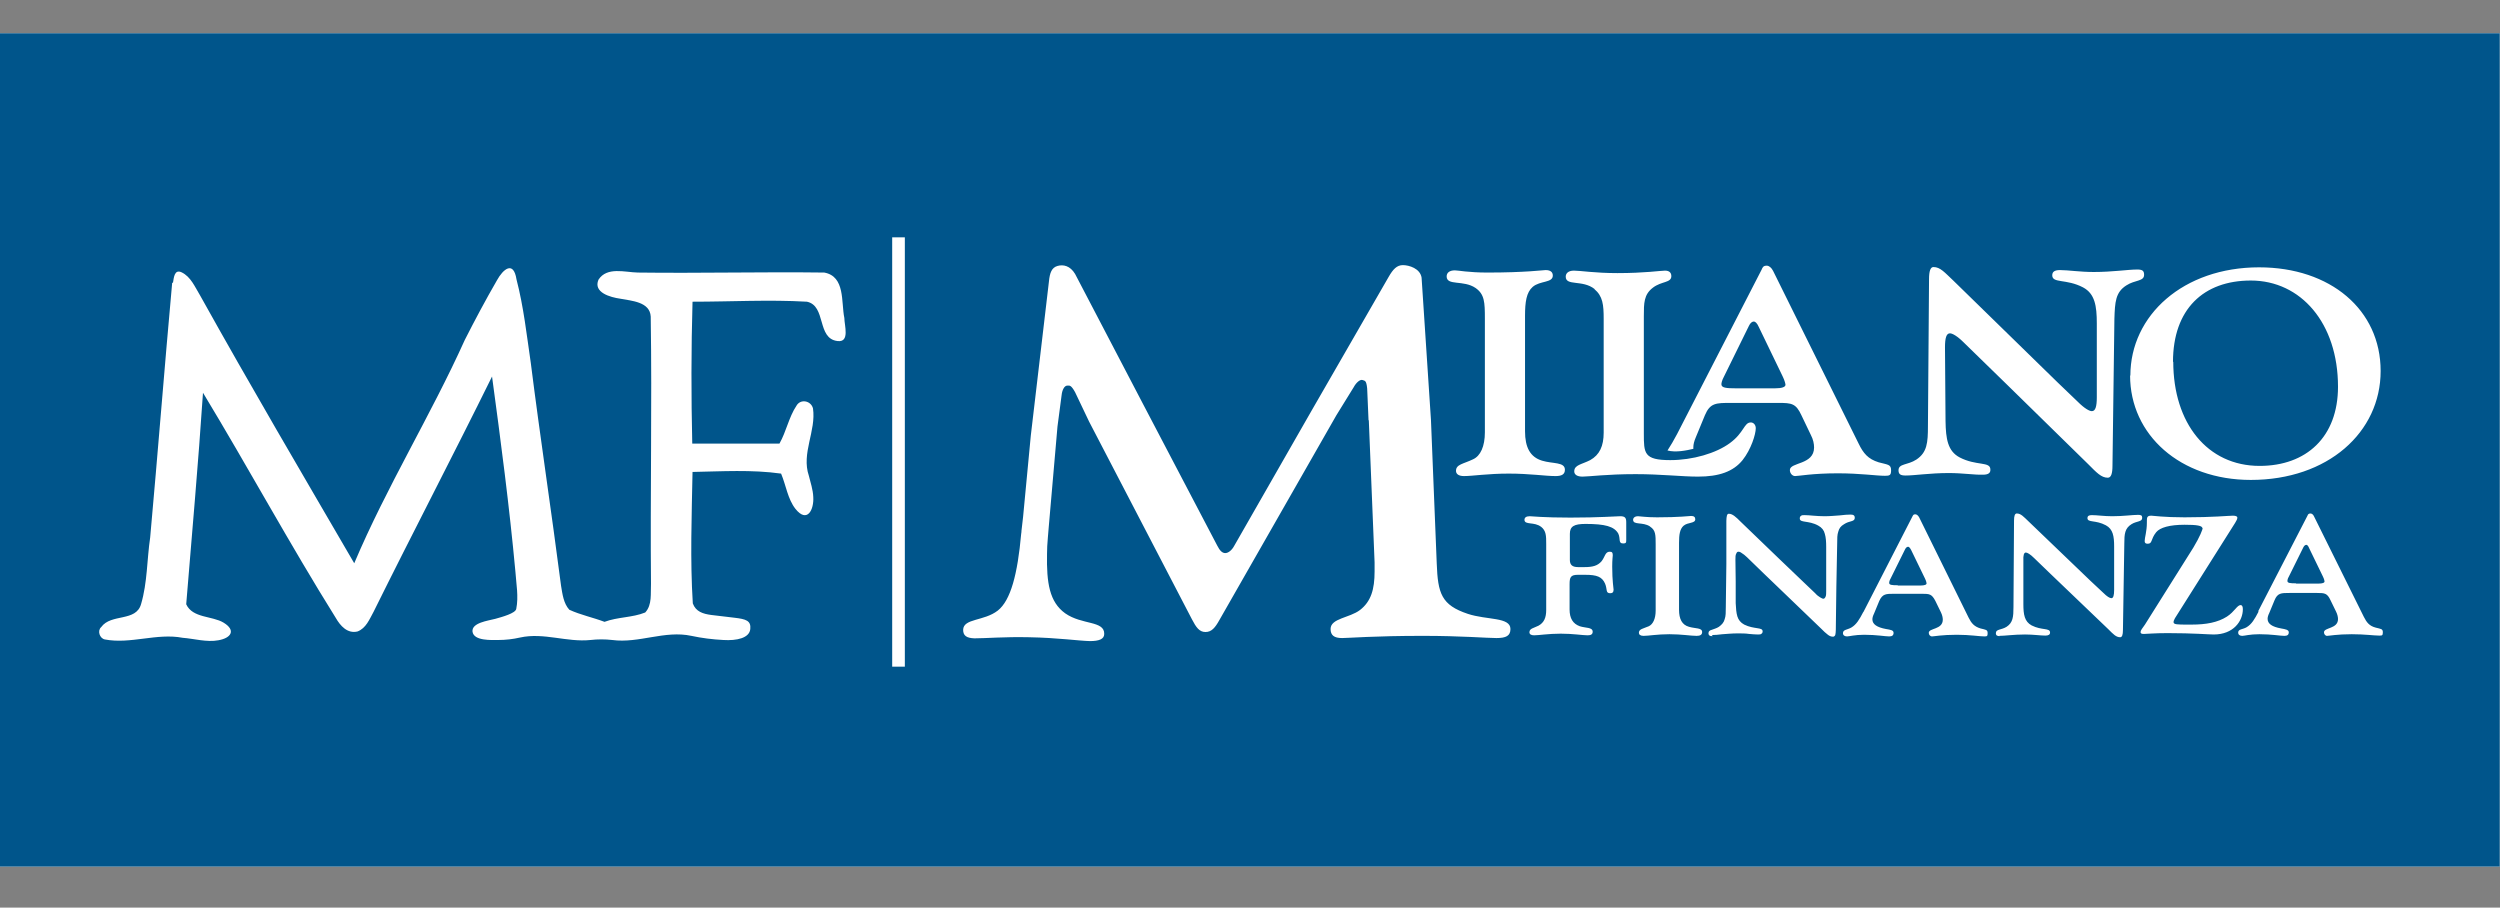 <svg xmlns="http://www.w3.org/2000/svg" xmlns:xlink="http://www.w3.org/1999/xlink" id="Livello_2" viewBox="0 0 90.9 33"><rect x="0" y="0" width="90.9" height="33" fill="#808080" stroke="none"/><defs><style>.cls-1,.cls-2{fill:#fff;}.cls-2{fill-rule:evenodd;}.cls-3{isolation:isolate;}.cls-4{clip-path:url(#clippath-1);}.cls-5{fill:#00558b;}.cls-6{clip-path:url(#clippath);}.cls-7{fill:none;}</style><clipPath id="clippath"><rect class="cls-7" x="0" y="1.21" width="90.9" height="30.3"></rect></clipPath><clipPath id="clippath-1"><rect class="cls-7" x="0" y="1.21" width="90.89" height="30.3"></rect></clipPath></defs><g id="Livello_2-2"><g><g class="cls-3"><g class="cls-6"><g class="cls-4"><rect class="cls-1" x="0" y="1.21" width="90.89" height="30.3"></rect><rect class="cls-5" x="0" y="1.21" width="90.9" height="30.31"></rect><path class="cls-2" d="m6.29,10.28c.03-.18.05-.5.31-.38.34.16.49.54.68.85,1.82,3.27,3.72,6.5,5.6,9.73,1.18-2.79,2.78-5.37,4.02-8.12.37-.73.76-1.46,1.17-2.17.22-.4.6-.73.71-.03.26,1,.37,2.02.52,3.04.34,2.7.75,5.39,1.1,8.1.05.3.09.64.3.87.41.19.86.28,1.28.44.48-.18,1.01-.15,1.48-.34.26-.28.19-.7.21-1.05-.03-3.24.04-6.48-.01-9.71-.03-.54-.7-.57-1.11-.65-.35-.05-.99-.22-.79-.69.31-.48.96-.27,1.43-.26,2.26.03,4.53-.03,6.78,0,.77.14.61,1.08.73,1.65,0,.27.21.9-.25.84-.76-.09-.4-1.28-1.11-1.43-1.38-.08-2.77,0-4.16,0-.05,1.72-.05,3.44-.01,5.16,1.06,0,2.12,0,3.17,0,.25-.44.34-.96.62-1.38.15-.26.53-.18.6.1.12.82-.43,1.63-.15,2.45.06.24.15.51.16.77.03.46-.22.97-.65.43-.28-.36-.34-.85-.52-1.28-1.07-.15-2.15-.08-3.22-.06-.03,1.59-.09,3.2.01,4.78.11.3.37.38.67.42.25.03.57.07.84.1.43.05.61.11.58.41-.03.33-.49.43-.98.4-.39-.02-.79-.07-1.16-.15-.97-.21-1.91.28-2.88.15-.26-.03-.53-.03-.79,0-.86.09-1.7-.28-2.56-.09-.26.06-.53.09-.79.09-.24,0-.89.04-.94-.3-.04-.33.57-.4.83-.47.25-.07.73-.2.76-.36.09-.45,0-.9-.03-1.35-.22-2.38-.53-4.74-.85-7.1-1.41,2.86-2.89,5.69-4.31,8.56-.15.27-.27.59-.58.71-.37.09-.63-.21-.79-.49-1.68-2.69-3.19-5.48-4.83-8.19-.17,2.56-.4,5.12-.61,7.69.23.51.95.42,1.36.67.46.28.27.56-.19.64-.42.08-.89-.06-1.3-.09-.94-.18-1.89.24-2.83.06-.19-.04-.28-.32-.13-.45.36-.5,1.27-.18,1.45-.84.23-.78.21-1.61.33-2.42.28-3.09.52-6.18.8-9.26Z"></path><path class="cls-2" d="m32.44,8.63c.12,0,.34,0,.46,0v15.61c-.11,0-.34,0-.46,0v-15.61Z"></path><path class="cls-2" d="m57.98,10.51c-.44-.35-1.05-.1-1.05-.45,0-.12.09-.22.3-.22.23,0,.76.09,1.58.09.99,0,1.58-.09,1.73-.09.15,0,.23.07.23.2,0,.25-.36.18-.67.42-.33.25-.33.56-.33,1.04v4.26c0,.72,0,.97.96.97.82,0,1.67-.25,2.17-.62.52-.38.51-.75.76-.75.1,0,.18.09.18.21,0,.22-.17.77-.48,1.16-.34.42-.86.6-1.62.6-.59,0-1.35-.09-2.27-.09-1.04,0-1.7.09-1.93.09-.19,0-.3-.07-.3-.19,0-.24.27-.25.58-.41.34-.19.49-.51.49-1v-4.13c0-.52-.03-.83-.34-1.09Zm6.56,3.61h0Zm0,0h-1.4c-.39,0-.55-.02-.55-.15,0-.04.02-.14.09-.27l.91-1.85c.05-.11.12-.16.18-.16.05,0,.12.06.18.2l.86,1.78c.09.18.11.3.11.32,0,.08-.12.13-.39.13Zm3.77,2.69h0Zm0,0c-.39-.12-.56-.33-.73-.68l-3.11-6.28c-.06-.12-.15-.19-.23-.19-.12,0-.15.05-.19.15l-3.07,5.97c-.11.21-.25.45-.35.6.3.08.69,0,.94-.06,0-.02,0-.04,0-.06,0-.1.03-.22.09-.36l.33-.8c.19-.45.4-.45.95-.45h1.72c.49,0,.64.02.84.45l.34.71c.09.17.12.33.12.46,0,.64-.88.53-.88.82,0,.12.09.22.19.22.12,0,.64-.1,1.55-.1.82,0,1.4.09,1.72.09.17,0,.22-.02.22-.2,0-.22-.12-.2-.45-.29Zm.97.48h0Zm0,0c.34,0,.89-.09,1.58-.09.51,0,.93.07,1.24.06.19,0,.28-.06.27-.19,0-.3-.51-.12-1.12-.44-.43-.23-.5-.67-.51-1.32l-.02-2.68c0-.34.05-.51.18-.51.09,0,.27.1.51.34l1.6,1.56,2.92,2.86c.3.3.47.49.71.49.12,0,.17-.15.17-.44l.07-5.34c.02-.61.04-.96.43-1.21.32-.21.65-.14.65-.39,0-.15-.07-.19-.25-.19-.34,0-.89.09-1.58.09-.51,0-.93-.07-1.23-.07-.19,0-.28.06-.28.19,0,.3.51.12,1.12.44.43.23.5.67.5,1.31v2.69c0,.33-.05.5-.18.5-.09,0-.27-.1-.51-.34l-.74-.71-3.79-3.7c-.31-.29-.47-.49-.72-.49-.11,0-.16.15-.16.44l-.04,5.34c0,.61-.03.96-.42,1.22-.32.21-.65.14-.65.39,0,.15.08.19.26.19Zm8.17-3.64h0Zm0,0c0,2.17,1.83,3.8,4.39,3.8,2.8,0,4.72-1.73,4.72-3.96s-1.83-3.77-4.42-3.77c-2.75,0-4.68,1.74-4.68,3.94Zm1.56-.49h0Zm0,0c0-1.92,1.11-2.96,2.83-2.96,1.82,0,3.17,1.55,3.17,3.86,0,1.83-1.15,2.88-2.85,2.88-1.9,0-3.14-1.55-3.14-3.79Zm-27.32-3.06h0Zm0,0c-.05-.34-.46-.46-.68-.46s-.36.15-.52.43l-2.8,4.86h0l-2.81,4.91c-.09.17-.22.27-.33.27s-.2-.09-.29-.27l-2.72-5.19-2.45-4.69c-.18-.3-.43-.35-.64-.29-.21.06-.28.25-.31.56l-.66,5.61h0s-.28,2.95-.28,2.95c-.02.18-.04.35-.06.52v.03s-.01.07-.01.07h0c-.13,1.46-.38,2.42-.85,2.79-.5.39-1.25.28-1.26.7,0,.21.12.3.41.31.42,0,1.09-.06,1.98-.04,1.07.02,1.8.13,2.22.14.33,0,.52-.07.52-.26.01-.49-.81-.32-1.42-.75-.57-.41-.68-1.1-.66-2.16,0-.16.01-.39.03-.59.01-.12.02-.23.03-.36l.32-3.68.15-1.14c.02-.19.1-.35.21-.35.08,0,.13-.03.28.24l.51,1.07h0l3.74,7.19c.15.29.27.46.49.46s.35-.15.51-.44l4.25-7.44h0l.63-1.02c.09-.17.24-.3.33-.26.08.03.13.01.16.3l.05,1.16h.01l.21,5.17v.33c0,.65-.13,1.09-.53,1.4-.38.29-1.07.3-1.07.69,0,.23.13.33.42.33.22,0,1.18-.08,2.93-.08,1.42,0,2.33.08,2.68.08s.51-.08.51-.33c0-.44-.86-.32-1.55-.55-.96-.32-1.09-.74-1.13-1.83l-.21-5.22h0l-.34-5.16Zm21,13.02h0Zm0,0c.21,0,.53-.05.94-.05.3,0,.56.04.74.04.12,0,.17-.04.17-.11,0-.18-.3-.07-.67-.26-.26-.14-.3-.4-.3-.77v-1.58c-.01-.2.02-.3.09-.3.05,0,.16.06.3.2l.57.55,2.13,2.04c.18.18.28.29.43.29.07,0,.1-.09.1-.26l.05-3.14c0-.36.02-.56.26-.71.19-.12.39-.08.39-.23,0-.09-.04-.11-.15-.11-.21,0-.53.05-.94.05-.3,0-.55-.04-.74-.04-.11,0-.16.03-.16.11,0,.17.3.06.67.26.26.14.3.4.3.77v1.58c0,.2-.03.3-.1.3-.06,0-.16-.06-.3-.2l-.46-.43-2.25-2.16c-.18-.17-.28-.29-.43-.29-.07,0-.1.09-.1.26l-.02,3.14c0,.36-.02.57-.25.72-.19.12-.39.08-.39.23,0,.09.05.11.15.11Zm-10.45-.03h0Zm0,0c.1,0,.24-.01.39-.03.16-.01.34-.03.55-.03.15,0,.29,0,.42.02.12.01.23.02.32.02.06,0,.1,0,.13-.03.03-.02.04-.05.04-.08,0-.09-.08-.1-.2-.12-.12-.02-.29-.04-.47-.13-.13-.07-.21-.17-.25-.3-.04-.13-.05-.29-.06-.48v-.79s-.01-.79-.01-.79c0-.1,0-.17.03-.22.02-.05.04-.07.08-.07.03,0,.07.01.12.05.05.03.12.08.19.15l.66.64.24.23,1.8,1.73c.09.09.16.16.23.21.06.05.12.08.2.08.03,0,.06-.02.08-.06.01-.04.02-.11.02-.19l.02-1.57.03-1.57c0-.18,0-.32.04-.43.03-.12.09-.2.21-.27.09-.06.19-.09.27-.11.07-.02.12-.05.12-.12,0-.04-.01-.07-.03-.09-.03-.02-.06-.03-.12-.03-.1,0-.24.01-.4.03-.16.01-.34.03-.55.03-.15,0-.29-.01-.41-.02-.12-.01-.23-.02-.32-.02-.06,0-.1,0-.13.03-.03.02-.04.05-.04.09,0,.09.08.1.2.12.12.02.29.04.47.14.13.07.21.17.24.3.04.13.05.29.05.48v1.58c0,.1,0,.18-.02.22-.02.05-.05.08-.08.08-.03,0-.07-.02-.12-.05-.05-.03-.12-.08-.18-.15l-.43-.41-.92-.88-1.36-1.31c-.09-.09-.16-.16-.23-.21-.07-.05-.13-.08-.2-.08-.03,0-.06.02-.07.07-.01.04-.02.11-.02.19v1.57s-.02,1.57-.02,1.57c0,.18,0,.32-.04.43-.03.12-.1.2-.21.28-.09.06-.19.08-.26.11-.07.02-.12.05-.12.12,0,.04.01.07.04.09.03.02.06.02.12.02Zm-6.2-3.93h0Zm0,0c-.25-.2-.61-.06-.61-.26,0-.08.06-.13.19-.13.06,0,.51.05,1.48.05,1.06,0,1.66-.05,1.81-.05.18,0,.22.06.22.22v.65c0,.09-.01.12-.11.12-.19,0-.09-.17-.18-.36-.15-.26-.48-.35-1.19-.35-.42,0-.57.09-.57.36v.95c0,.18.09.26.3.26h.23c.3,0,.48-.05.62-.21.13-.16.13-.35.3-.35.09,0,.11.04.11.13,0,.03-.02.16-.02.41,0,.53.05.79.05.84,0,.09-.04.13-.12.13-.18,0-.1-.14-.19-.35-.11-.25-.3-.32-.72-.32h-.27c-.26,0-.3.09-.3.34v.92c0,.32.12.52.37.61.21.07.47.03.47.2,0,.09-.06.13-.18.13-.19,0-.53-.06-.98-.06s-.8.06-.97.06c-.11,0-.17-.04-.17-.11,0-.14.15-.15.33-.24.2-.11.28-.29.28-.57v-2.4c0-.3,0-.48-.19-.63Zm3.95-.02h0Zm0,0c-.26-.17-.61-.04-.61-.24,0-.07.06-.13.18-.13.06,0,.29.04.69.04.81,0,1.19-.05,1.24-.05.1,0,.15.04.15.12,0,.16-.27.1-.43.24-.13.12-.16.32-.16.61v2.44c0,.34.11.55.36.62.23.07.48.03.48.19,0,.1-.07.14-.2.14-.21,0-.55-.06-.99-.06s-.76.06-.94.06c-.12,0-.17-.05-.17-.11,0-.14.15-.15.36-.24.15-.07.25-.27.25-.57v-2.4c0-.35,0-.52-.2-.65Zm7.76,3.11h0Zm0,0c-.14.27-.25.46-.44.57-.14.08-.3.07-.3.2,0,.08.06.12.15.12.08,0,.28-.06.62-.06.45,0,.76.06.91.06.11,0,.16-.04.16-.13,0-.1-.11-.11-.28-.14-.32-.06-.49-.17-.49-.35,0-.06.02-.13.06-.21l.19-.46c.12-.26.24-.26.55-.26h1c.28,0,.36.01.49.26l.2.41c.05.1.07.2.07.27,0,.37-.51.3-.51.48,0,.07.05.13.12.13.07,0,.36-.06.9-.06.48,0,.82.06,1,.06.1,0,.12-.01.12-.12,0-.13-.07-.12-.26-.17-.23-.07-.33-.19-.43-.39l-1.8-3.65c-.04-.07-.09-.11-.14-.11-.07,0-.08.03-.11.09l-1.78,3.47Zm1.26-.97h0Zm0,0c-.23,0-.32-.01-.32-.09,0-.03.01-.08.05-.15l.53-1.07c.03-.06.07-.09.11-.09.03,0,.07.04.11.12l.5,1.03c.05.1.06.17.06.18,0,.05-.07.08-.23.08h-.82Zm11.07-2.07h0Zm0,0c0-.1-.21-.13-.65-.13-.54,0-.89.1-1.03.27-.21.26-.13.42-.31.42-.08,0-.11-.03-.11-.1,0-.12.08-.35.08-.66v-.04c0-.15,0-.22.16-.22.06,0,.46.06,1.21.06,1.04,0,1.61-.06,1.76-.06.11,0,.16.03.16.07,0,.05-.03.11-.08.19l-2.19,3.47c-.03.06-.05.1-.05.14,0,.09.14.09.51.09h.15c.53,0,.95-.08,1.28-.29.28-.18.37-.42.5-.42.05,0,.08.05.08.15,0,.43-.34.92-1.06.92-.18,0-.74-.05-1.68-.05-.48,0-.75.03-.86.03-.09,0-.12-.02-.12-.07,0-.06.07-.14.16-.27l1.76-2.8c.24-.4.34-.66.34-.72Zm2.04,3.03h0Zm0,0c-.14.27-.25.46-.44.57-.14.08-.3.06-.3.19,0,.08.06.12.15.12.08,0,.27-.06.62-.06.45,0,.76.06.91.06.11,0,.16-.04.16-.13,0-.09-.11-.11-.28-.14-.33-.06-.49-.17-.49-.35,0-.06.02-.13.06-.21l.19-.46c.11-.27.24-.27.55-.27h1c.28,0,.37.01.49.27l.2.41c.05.1.07.2.07.27,0,.36-.51.3-.51.48,0,.07.05.13.11.13.07,0,.37-.06.9-.06.47,0,.81.05,1,.05.1,0,.13,0,.13-.12,0-.13-.07-.12-.26-.17-.23-.06-.33-.19-.43-.39l-1.81-3.65c-.03-.07-.08-.11-.13-.11-.07,0-.09.03-.11.08l-1.79,3.47Zm1.37-1.03h0Zm0,0c-.23,0-.32-.01-.32-.09,0-.03.01-.08.05-.15l.53-1.07c.03-.06.07-.09.11-.09.03,0,.07.04.1.12l.5,1.03c.05.1.06.17.06.18,0,.05-.07.08-.23.08h-.81Zm-29.84-10.74h0Zm0,0c-.44-.3-1.05-.07-1.05-.42,0-.13.1-.22.3-.22.11,0,.5.08,1.18.08,1.39,0,2.04-.09,2.12-.09.17,0,.26.07.26.2,0,.27-.46.18-.73.41-.23.2-.28.55-.28,1.05v4.2c0,.59.19.94.62,1.07.39.12.83.04.83.33,0,.17-.12.23-.34.23-.37,0-.94-.09-1.7-.09s-1.32.09-1.63.09c-.2,0-.29-.08-.29-.19,0-.24.27-.25.62-.42.27-.12.43-.47.43-.98v-4.13c0-.6-.01-.89-.34-1.12Z"></path></g></g></g><rect class="cls-7" width="90.9" height="33"></rect></g></g></svg>